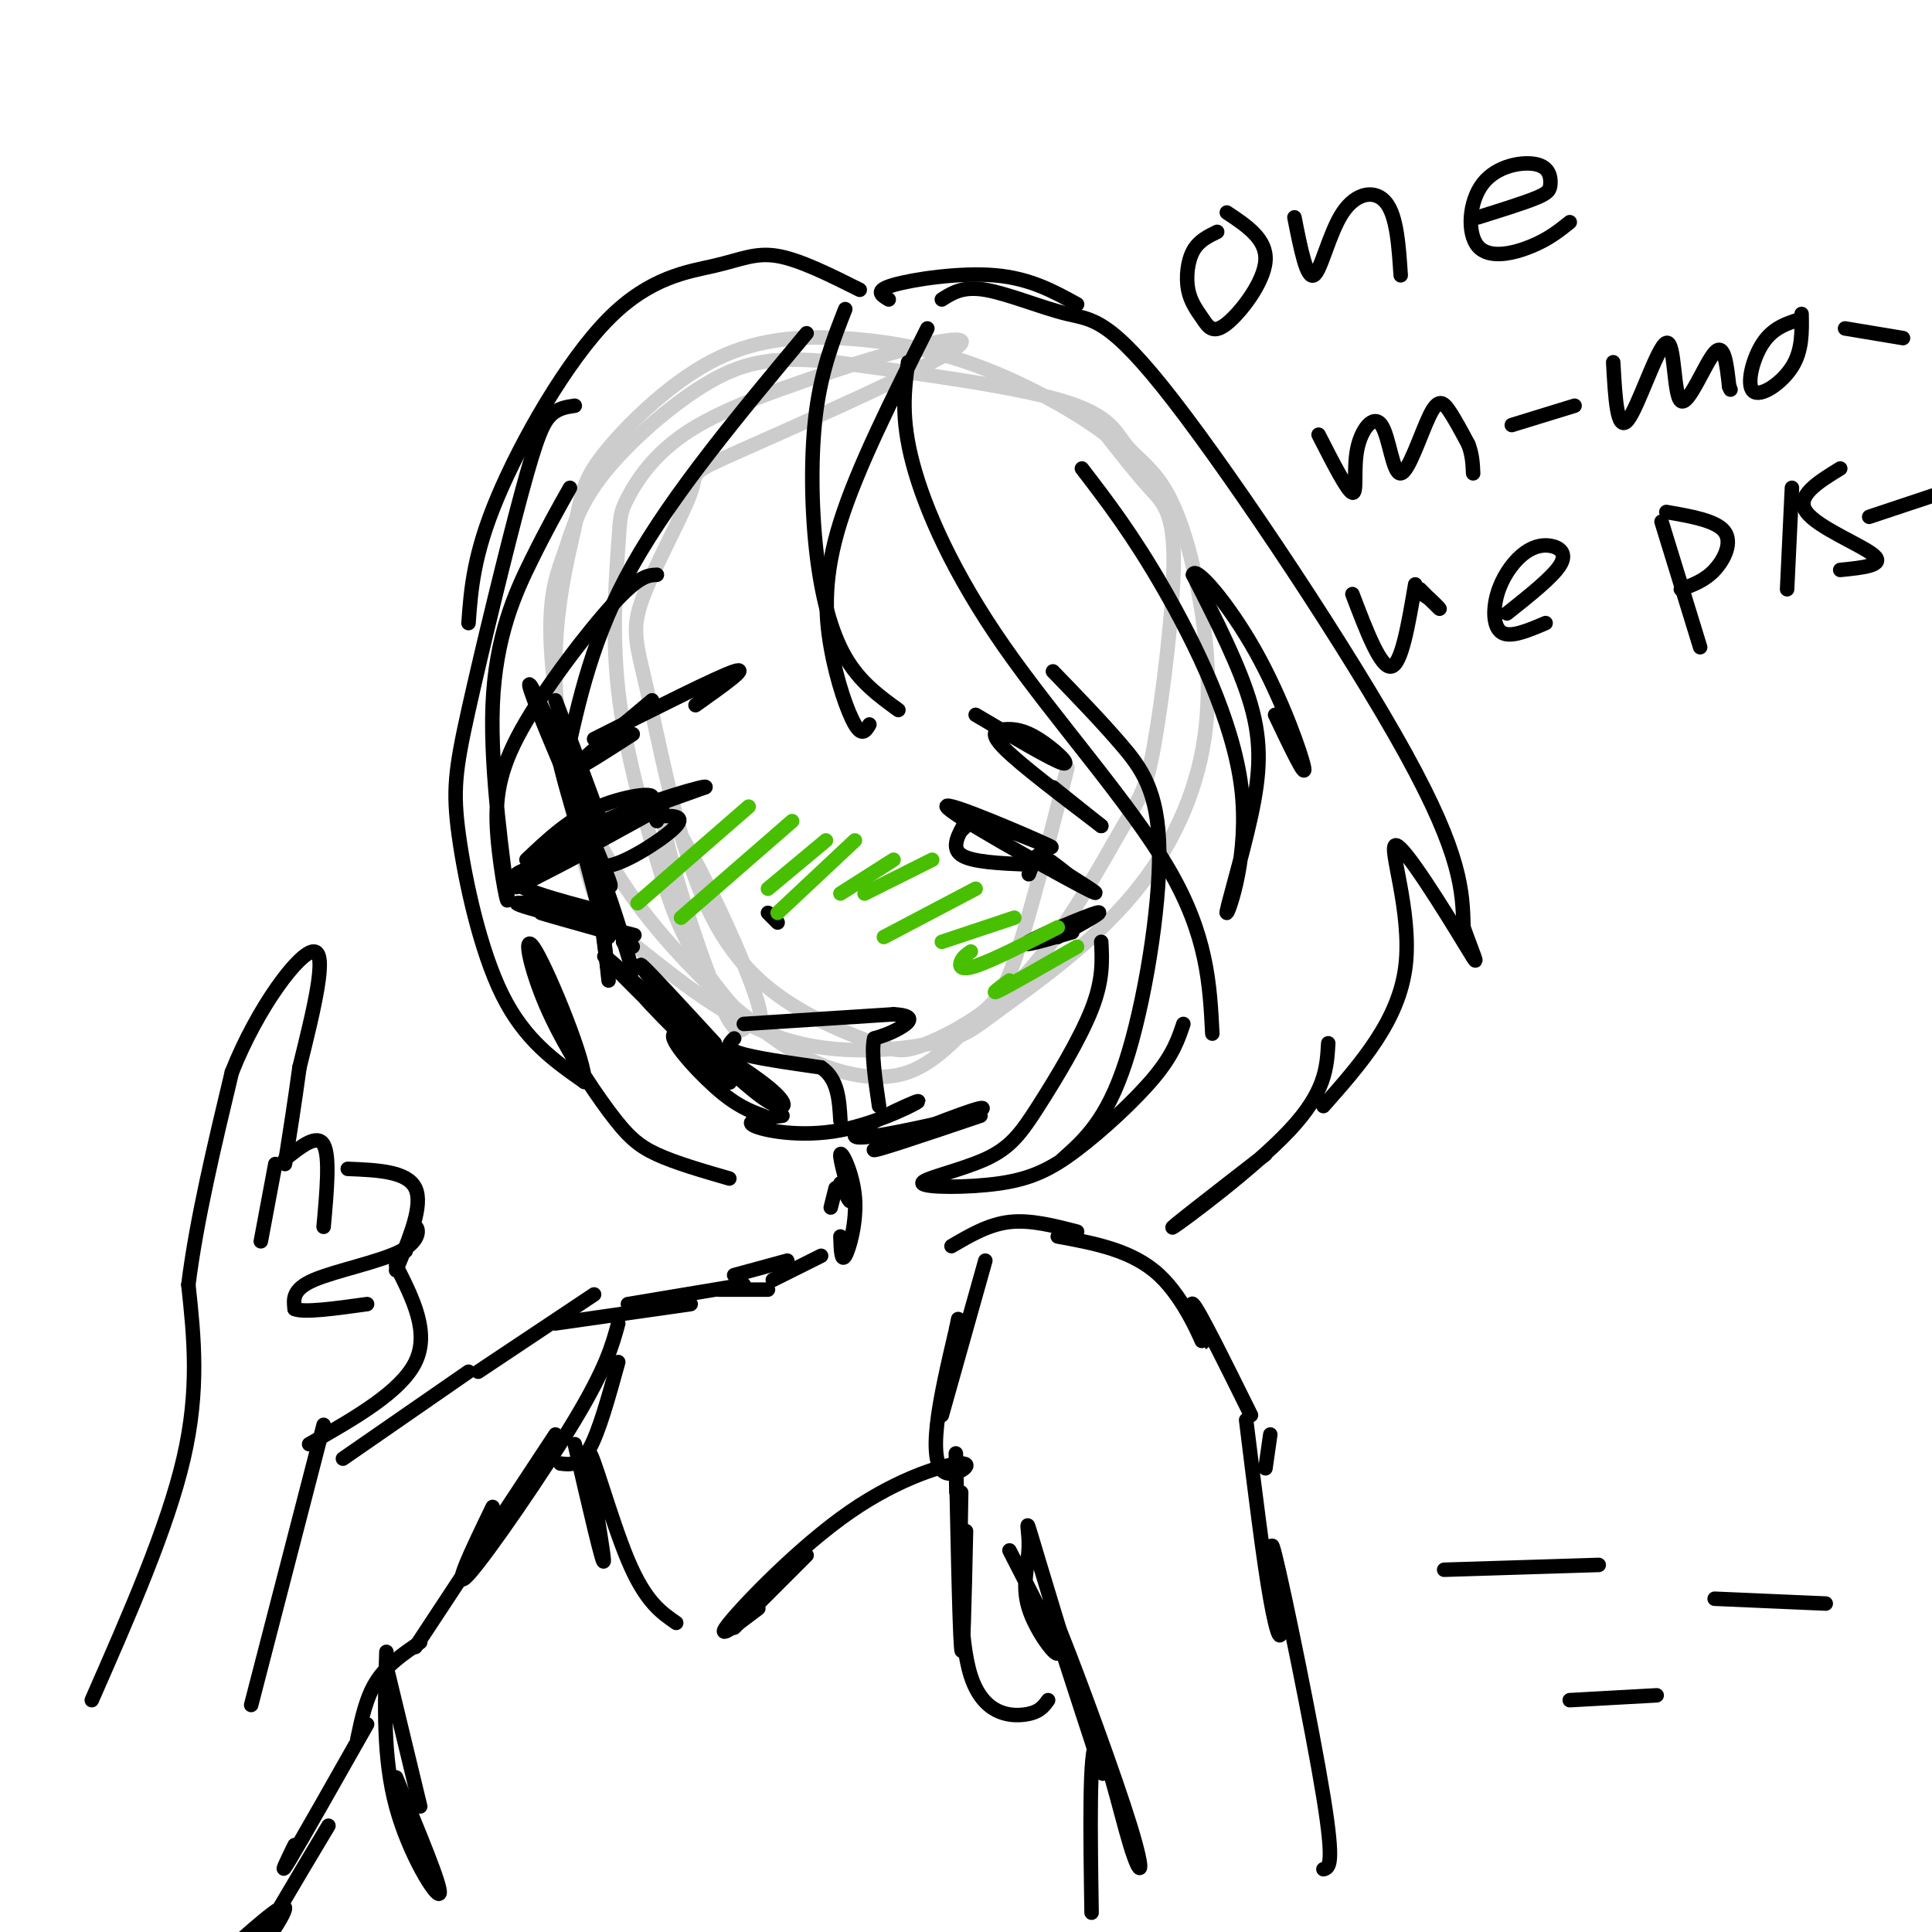 <svg viewBox='0 0 400 400' version='1.1' xmlns='http://www.w3.org/2000/svg' xmlns:xlink='http://www.w3.org/1999/xlink'><g fill='none' stroke='rgb(204,204,204)' stroke-width='3' stroke-linecap='round' stroke-linejoin='round'><path d='M160,212c-1.798,-0.623 -3.596,-1.246 -5,0c-1.404,1.246 -2.415,4.360 -7,-7c-4.585,-11.360 -12.743,-37.195 -10,-36c2.743,1.195 16.389,29.421 19,39c2.611,9.579 -5.811,0.510 -11,-7c-5.189,-7.510 -7.145,-13.462 -10,-23c-2.855,-9.538 -6.607,-22.661 -8,-35c-1.393,-12.339 -0.425,-23.895 0,-30c0.425,-6.105 0.307,-6.759 2,-10c1.693,-3.241 5.198,-9.069 13,-14c7.802,-4.931 19.901,-8.966 32,-13'/><path d='M175,76c12.694,-4.129 28.429,-7.953 23,-4c-5.429,3.953 -32.021,15.681 -44,21c-11.979,5.319 -9.343,4.229 -11,9c-1.657,4.771 -7.606,15.404 -10,22c-2.394,6.596 -1.234,9.155 1,19c2.234,9.845 5.542,26.976 10,39c4.458,12.024 10.065,18.940 17,24c6.935,5.060 15.199,8.263 20,10c4.801,1.737 6.138,2.006 11,0c4.862,-2.006 13.249,-6.289 21,-15c7.751,-8.711 14.867,-21.851 19,-29c4.133,-7.149 5.283,-8.308 7,-18c1.717,-9.692 4.001,-27.917 4,-38c-0.001,-10.083 -2.286,-12.024 -5,-15c-2.714,-2.976 -5.857,-6.988 -9,-11'/><path d='M229,90c-5.870,-4.499 -16.044,-10.248 -26,-14c-9.956,-3.752 -19.694,-5.509 -29,-6c-9.306,-0.491 -18.182,0.284 -27,5c-8.818,4.716 -17.580,13.374 -22,19c-4.420,5.626 -4.499,8.221 -6,15c-1.501,6.779 -4.425,17.741 -4,32c0.425,14.259 4.199,31.814 7,41c2.801,9.186 4.629,10.004 11,15c6.371,4.996 17.286,14.169 29,18c11.714,3.831 24.229,2.321 31,1c6.771,-1.321 7.799,-2.452 14,-7c6.201,-4.548 17.576,-12.512 26,-22c8.424,-9.488 13.897,-20.499 16,-32c2.103,-11.501 0.834,-23.491 -1,-33c-1.834,-9.509 -4.234,-16.539 -7,-21c-2.766,-4.461 -5.899,-6.355 -8,-9c-2.101,-2.645 -3.172,-6.041 -13,-9c-9.828,-2.959 -28.414,-5.479 -47,-8'/><path d='M173,75c-11.938,-1.267 -18.282,-0.434 -26,4c-7.718,4.434 -16.809,12.469 -22,19c-5.191,6.531 -6.481,11.558 -8,16c-1.519,4.442 -3.267,8.298 -3,18c0.267,9.702 2.550,25.251 8,38c5.450,12.749 14.067,22.699 20,29c5.933,6.301 9.183,8.953 13,12c3.817,3.047 8.199,6.491 14,9c5.801,2.509 13.019,4.085 19,2c5.981,-2.085 10.726,-7.831 14,-11c3.274,-3.169 5.078,-3.763 8,-12c2.922,-8.237 6.961,-24.119 11,-40'/></g>
<g fill='none' stroke='rgb(0,0,0)' stroke-width='3' stroke-linecap='round' stroke-linejoin='round'><path d='M115,145c5.616,14.780 11.231,29.560 10,28c-1.231,-1.560 -9.309,-19.459 -13,-27c-3.691,-7.541 -2.994,-4.722 1,5c3.994,9.722 11.284,26.349 13,31c1.716,4.651 -2.142,-2.675 -6,-10'/><path d='M120,172c-2.222,-6.178 -4.778,-16.622 -4,-14c0.778,2.622 4.889,18.311 9,34'/><path d='M126,194c-1.500,-10.750 -3.000,-21.500 -3,-20c0.000,1.500 1.500,15.250 3,29'/><path d='M126,202c-1.417,-10.417 -2.833,-20.833 -2,-21c0.833,-0.167 3.917,9.917 7,20'/><path d='M131,196c0.000,0.000 -2.000,-1.000 -2,-1'/><path d='M139,208c-3.750,-4.667 -7.500,-9.333 -6,-8c1.500,1.333 8.250,8.667 15,16'/><path d='M145,214c0.000,0.000 9.000,8.000 9,8'/><path d='M159,227c0.000,0.000 -3.000,-4.000 -3,-4'/><path d='M151,219c-10.494,-8.369 -20.988,-16.738 -18,-13c2.988,3.738 19.458,19.583 18,18c-1.458,-1.583 -20.845,-20.595 -25,-25c-4.155,-4.405 6.923,5.798 18,16'/><path d='M144,215c5.848,5.381 11.468,10.834 15,13c3.532,2.166 4.978,1.044 0,-3c-4.978,-4.044 -16.379,-11.012 -19,-11c-2.621,0.012 3.537,7.003 8,11c4.463,3.997 7.232,4.998 10,6'/><path d='M162,231c-3.954,0.490 -7.907,0.979 -6,2c1.907,1.021 9.676,2.573 18,1c8.324,-1.573 17.203,-6.270 16,-6c-1.203,0.270 -12.486,5.506 -13,7c-0.514,1.494 9.743,-0.753 20,-3'/><path d='M197,232c5.452,-1.476 9.083,-3.667 4,-2c-5.083,1.667 -18.881,7.190 -20,8c-1.119,0.810 10.440,-3.095 22,-7'/><path d='M109,178c4.458,-4.232 8.917,-8.464 15,-11c6.083,-2.536 13.792,-3.375 10,-1c-3.792,2.375 -19.083,7.964 -19,8c0.083,0.036 15.542,-5.482 31,-11'/><path d='M146,163c1.145,-0.780 -11.494,2.769 -21,7c-9.506,4.231 -15.879,9.145 -10,7c5.879,-2.145 24.009,-11.348 22,-10c-2.009,1.348 -24.156,13.248 -29,16c-4.844,2.752 7.616,-3.642 12,-6c4.384,-2.358 0.692,-0.679 -3,1'/><path d='M117,178c-4.212,0.864 -13.242,2.524 -10,5c3.242,2.476 18.756,5.767 18,6c-0.756,0.233 -17.780,-2.591 -18,-2c-0.220,0.591 16.366,4.597 22,6c5.634,1.403 0.317,0.201 -5,-1'/><path d='M124,192c-4.067,-1.000 -11.733,-3.000 -12,-3c-0.267,0.000 6.867,2.000 14,4'/><path d='M199,168c10.798,4.351 21.595,8.702 18,7c-3.595,-1.702 -21.583,-9.458 -21,-8c0.583,1.458 19.738,12.131 27,16c7.262,3.869 2.631,0.935 -2,-2'/><path d='M221,181c-1.333,-1.111 -3.667,-2.889 -4,-3c-0.333,-0.111 1.333,1.444 3,3'/><path d='M219,194c5.133,-2.822 10.267,-5.644 8,-5c-2.267,0.644 -11.933,4.756 -14,6c-2.067,1.244 3.467,-0.378 9,-2'/><path d='M124,171c-1.000,1.548 -2.000,3.095 -2,5c0.000,1.905 1.000,4.167 5,3c4.000,-1.167 11.000,-5.762 13,-8c2.000,-2.238 -1.000,-2.119 -4,-2'/><path d='M136,169c-0.667,-0.167 -0.333,0.417 0,1'/><path d='M199,172c0.000,0.000 1.000,-1.000 1,-1'/><path d='M200,170c-1.583,2.750 -3.167,5.500 -1,7c2.167,1.500 8.083,1.750 14,2'/><path d='M213,179c2.711,-0.311 2.489,-2.089 2,-2c-0.489,0.089 -1.244,2.044 -2,4'/><path d='M123,153c12.750,-6.417 25.500,-12.833 29,-14c3.500,-1.167 -2.250,2.917 -8,7'/><path d='M202,148c7.994,4.726 15.987,9.451 18,10c2.013,0.549 -1.955,-3.080 -5,-5c-3.045,-1.920 -5.166,-2.132 -7,-2c-1.834,0.132 -3.381,0.609 0,4c3.381,3.391 11.691,9.695 20,16'/><path d='M228,171c1.667,1.333 -4.167,-3.333 -10,-8'/><path d='M135,145c-7.667,6.417 -15.333,12.833 -16,14c-0.667,1.167 5.667,-2.917 12,-7'/><path d='M154,212c0.000,0.000 31.000,-2.000 31,-2'/><path d='M185,210c5.267,0.267 2.933,1.933 1,3c-1.933,1.067 -3.467,1.533 -5,2'/><path d='M181,215c-0.667,2.667 0.167,8.333 1,14'/><path d='M152,215c-1.000,1.000 -2.000,2.000 1,3c3.000,1.000 10.000,2.000 17,3'/><path d='M170,221c3.500,2.333 3.750,6.667 4,11'/><path d='M159,189c0.000,0.000 2.000,2.000 2,2'/></g>
<g fill='none' stroke='rgb(73,191,1)' stroke-width='3' stroke-linecap='round' stroke-linejoin='round'><path d='M132,187c0.000,0.000 23.000,-20.000 23,-20'/><path d='M141,190c0.000,0.000 23.000,-20.000 23,-20'/><path d='M159,184c0.000,0.000 12.000,-10.000 12,-10'/><path d='M161,189c0.000,0.000 16.000,-15.000 16,-15'/><path d='M174,185c0.000,0.000 11.000,-7.000 11,-7'/><path d='M179,185c0.000,0.000 14.000,-7.000 14,-7'/><path d='M183,194c0.000,0.000 19.000,-10.000 19,-10'/><path d='M195,195c0.000,0.000 15.000,-5.000 15,-5'/><path d='M201,197c-0.800,0.556 -1.600,1.111 -2,2c-0.400,0.889 -0.400,2.111 3,1c3.400,-1.111 10.200,-4.556 17,-8'/><path d='M209,203c-2.167,1.583 -4.333,3.167 -2,2c2.333,-1.167 9.167,-5.083 16,-9'/></g>
<g fill='none' stroke='rgb(0,0,0)' stroke-width='3' stroke-linecap='round' stroke-linejoin='round'><path d='M175,64c-2.423,6.185 -4.845,12.369 -6,21c-1.155,8.631 -1.042,19.708 0,29c1.042,9.292 3.012,16.798 6,22c2.988,5.202 6.994,8.101 11,11'/><path d='M180,150c-0.750,1.274 -1.500,2.548 -3,0c-1.500,-2.548 -3.750,-8.917 -5,-16c-1.250,-7.083 -1.500,-14.881 2,-26c3.500,-11.119 10.750,-25.560 18,-40'/><path d='M188,75c-0.768,5.744 -1.536,11.488 1,21c2.536,9.512 8.375,22.792 19,38c10.625,15.208 26.036,32.345 34,46c7.964,13.655 8.482,23.827 9,34'/><path d='M218,139c4.881,5.042 9.762,10.083 14,15c4.238,4.917 7.833,9.708 8,22c0.167,12.292 -3.095,32.083 -7,44c-3.905,11.917 -8.452,15.958 -13,20'/><path d='M228,195c0.200,3.947 0.400,7.895 -2,14c-2.400,6.105 -7.401,14.368 -11,20c-3.599,5.632 -5.796,8.632 -11,11c-5.204,2.368 -13.414,4.104 -13,5c0.414,0.896 9.451,0.951 16,0c6.549,-0.951 10.609,-2.910 16,-7c5.391,-4.090 12.112,-10.311 16,-15c3.888,-4.689 4.944,-7.844 6,-11'/><path d='M224,97c5.247,6.837 10.493,13.674 17,25c6.507,11.326 14.274,27.143 16,41c1.726,13.857 -2.589,25.756 -3,26c-0.411,0.244 3.082,-11.165 5,-20c1.918,-8.835 2.262,-15.096 0,-23c-2.262,-7.904 -7.131,-17.452 -12,-27'/><path d='M247,119c0.417,-2.119 7.458,6.083 13,16c5.542,9.917 9.583,21.548 10,24c0.417,2.452 -2.792,-4.274 -6,-11'/><path d='M167,69c-13.833,16.583 -27.667,33.167 -36,48c-8.333,14.833 -11.167,27.917 -14,41'/><path d='M136,119c-1.830,0.092 -3.661,0.184 -9,6c-5.339,5.816 -14.188,17.356 -19,26c-4.812,8.644 -5.588,14.394 -5,22c0.588,7.606 2.539,17.070 2,12c-0.539,-5.070 -3.568,-24.673 -3,-39c0.568,-14.327 4.734,-23.379 8,-30c3.266,-6.621 5.633,-10.810 8,-15'/><path d='M178,60c-6.206,-3.105 -12.411,-6.211 -17,-7c-4.589,-0.789 -7.560,0.737 -13,2c-5.440,1.263 -13.349,2.263 -22,11c-8.651,8.737 -18.043,25.211 -23,37c-4.957,11.789 -5.478,18.895 -6,26'/><path d='M119,84c-1.739,0.250 -3.479,0.501 -5,2c-1.521,1.499 -2.825,4.247 -6,16c-3.175,11.753 -8.222,32.511 -11,45c-2.778,12.489 -3.286,16.709 -2,26c1.286,9.291 4.368,23.655 9,33c4.632,9.345 10.816,13.673 17,18'/><path d='M121,224c0.425,-3.675 -7.013,-21.863 -10,-27c-2.987,-5.137 -1.522,2.778 2,11c3.522,8.222 9.102,16.752 13,22c3.898,5.248 6.114,7.214 10,9c3.886,1.786 9.443,3.393 15,5'/><path d='M184,62c-1.533,-0.911 -3.067,-1.822 1,-3c4.067,-1.178 13.733,-2.622 21,-2c7.267,0.622 12.133,3.311 17,6'/><path d='M195,62c2.182,-1.391 4.364,-2.781 9,-2c4.636,0.781 11.727,3.735 17,5c5.273,1.265 8.727,0.841 22,18c13.273,17.159 36.364,51.903 48,73c11.636,21.097 11.818,28.549 12,36'/><path d='M303,192c2.791,7.767 3.769,9.185 0,3c-3.769,-6.185 -12.284,-19.973 -14,-20c-1.716,-0.027 3.367,13.707 2,25c-1.367,11.293 -9.183,20.147 -17,29'/><path d='M275,216c-0.289,5.044 -0.578,10.089 -8,18c-7.422,7.911 -21.978,18.689 -24,20c-2.022,1.311 8.489,-6.844 19,-15'/><path d='M174,245c1.177,2.458 2.354,4.915 2,3c-0.354,-1.915 -2.239,-8.204 -2,-9c0.239,-0.796 2.603,3.901 3,9c0.397,5.099 -1.172,10.600 -2,12c-0.828,1.400 -0.914,-1.300 -1,-4'/><path d='M173,246c0.000,0.000 -1.000,4.000 -1,4'/><path d='M170,260c0.000,0.000 -10.000,5.000 -10,5'/><path d='M159,267c0.000,0.000 -10.000,0.000 -10,0'/><path d='M163,261c0.000,0.000 -11.000,3.000 -11,3'/><path d='M154,266c0.000,0.000 -24.000,4.000 -24,4'/><path d='M143,270c0.000,0.000 -28.000,4.000 -28,4'/><path d='M128,282c-2.000,7.250 -4.000,14.500 -6,18c-2.000,3.500 -4.000,3.250 -6,3'/><path d='M128,274c-1.244,4.578 -2.489,9.156 -9,20c-6.511,10.844 -18.289,27.956 -22,32c-3.711,4.044 0.644,-4.978 5,-14'/><path d='M115,297c0.000,0.000 -29.000,44.000 -29,44'/><path d='M119,299c3.054,13.208 6.107,26.417 6,24c-0.107,-2.417 -3.375,-20.458 -3,-22c0.375,-1.542 4.393,13.417 8,22c3.607,8.583 6.804,10.792 10,13'/><path d='M152,337c0.000,0.000 15.000,-15.000 15,-15'/><path d='M157,333c-4.651,3.540 -9.302,7.080 -6,3c3.302,-4.080 14.556,-15.781 25,-23c10.444,-7.219 20.078,-9.956 23,-10c2.922,-0.044 -0.867,2.603 -3,2c-2.133,-0.603 -2.609,-4.458 -2,-10c0.609,-5.542 2.305,-12.771 4,-20'/><path d='M198,275c0.667,-3.333 0.333,-1.667 0,0'/><path d='M195,293c0.000,0.000 9.000,-32.000 9,-32'/><path d='M197,281c0.000,0.000 0.000,3.000 0,3'/><path d='M198,309c-0.089,-6.222 -0.178,-12.444 0,-4c0.178,8.444 0.622,31.556 1,36c0.378,4.444 0.689,-9.778 1,-24'/><path d='M199,309c-0.267,15.089 -0.533,30.178 2,38c2.533,7.822 7.867,8.378 11,8c3.133,-0.378 4.067,-1.689 5,-3'/><path d='M197,258c3.833,-2.250 7.667,-4.500 12,-5c4.333,-0.500 9.167,0.750 14,2'/><path d='M219,256c7.726,1.423 15.452,2.845 21,8c5.548,5.155 8.917,14.042 9,14c0.083,-0.042 -3.119,-9.012 -2,-8c1.119,1.012 6.560,12.006 12,23'/><path d='M262,304c0.000,0.000 1.000,-7.000 1,-7'/><path d='M209,321c4.921,9.578 9.842,19.156 10,21c0.158,1.844 -4.447,-4.047 -6,-9c-1.553,-4.953 -0.056,-8.967 0,-13c0.056,-4.033 -1.331,-8.086 2,3c3.331,11.086 11.380,37.310 13,43c1.620,5.690 -3.190,-9.155 -8,-24'/><path d='M220,342c-2.058,-6.574 -3.203,-11.010 0,-3c3.203,8.010 10.756,28.467 14,39c3.244,10.533 2.181,11.144 0,4c-2.181,-7.144 -5.480,-22.041 -7,-21c-1.520,1.041 -1.260,18.021 -1,35'/><path d='M258,294c1.777,14.416 3.553,28.833 5,37c1.447,8.167 2.563,10.086 2,4c-0.563,-6.086 -2.805,-20.177 -1,-13c1.805,7.177 7.659,35.622 10,50c2.341,14.378 1.171,14.689 0,15'/><path d='M123,268c0.000,0.000 -24.000,16.000 -24,16'/><path d='M19,352c7.833,-17.833 15.667,-35.667 19,-50c3.333,-14.333 2.167,-25.167 1,-36'/><path d='M39,266c1.667,-13.333 5.333,-28.667 9,-44'/><path d='M48,222c5.311,-13.467 14.089,-25.133 17,-25c2.911,0.133 -0.044,12.067 -3,24'/><path d='M62,221c-1.000,7.333 -2.000,13.667 -3,20'/><path d='M57,241c0.000,0.000 -3.000,16.000 -3,16'/><path d='M59,240c3.333,-2.667 6.667,-5.333 8,-3c1.333,2.333 0.667,9.667 0,17'/><path d='M72,242c6.167,0.250 12.333,0.500 14,4c1.667,3.500 -1.167,10.250 -4,17'/><path d='M84,259c0.673,-2.536 1.345,-5.071 2,-5c0.655,0.071 1.292,2.750 -3,5c-4.292,2.250 -13.512,4.071 -18,6c-4.488,1.929 -4.244,3.964 -4,6'/><path d='M61,271c1.833,0.833 8.417,-0.083 15,-1'/><path d='M82,262c3.500,6.917 7.000,13.833 4,20c-3.000,6.167 -12.500,11.583 -22,17'/><path d='M67,295c0.000,0.000 -15.000,58.000 -15,58'/><path d='M252,48c-1.929,0.935 -3.858,1.870 -5,4c-1.142,2.130 -1.497,5.455 -1,8c0.497,2.545 1.844,4.311 3,6c1.156,1.689 2.119,3.301 5,1c2.881,-2.301 7.680,-8.515 8,-13c0.320,-4.485 -3.840,-7.243 -8,-10'/><path d='M268,45c1.262,6.393 2.524,12.786 4,12c1.476,-0.786 3.167,-8.750 6,-13c2.833,-4.250 6.810,-4.786 9,-2c2.190,2.786 2.595,8.893 3,15'/><path d='M306,45c4.723,-1.477 9.446,-2.954 12,-4c2.554,-1.046 2.940,-1.661 3,-3c0.060,-1.339 -0.205,-3.403 -3,-4c-2.795,-0.597 -8.120,0.273 -11,4c-2.880,3.727 -3.314,10.311 -1,13c2.314,2.689 7.375,1.483 11,0c3.625,-1.483 5.812,-3.241 8,-5'/><path d='M273,90c2.976,5.833 5.951,11.667 7,12c1.049,0.333 0.170,-4.833 1,-9c0.830,-4.167 3.369,-7.335 5,-5c1.631,2.335 2.355,10.172 4,10c1.645,-0.172 4.212,-8.354 6,-12c1.788,-3.646 2.797,-2.756 4,-1c1.203,1.756 2.602,4.378 4,7'/><path d='M304,92c0.833,2.167 0.917,4.083 1,6'/><path d='M313,88c0.000,0.000 13.000,-4.000 13,-4'/><path d='M334,75c0.402,7.338 0.804,14.676 3,12c2.196,-2.676 6.187,-15.367 8,-16c1.813,-0.633 1.450,10.791 3,12c1.550,1.209 5.014,-7.797 7,-10c1.986,-2.203 2.493,2.399 3,7'/><path d='M358,80c0.500,1.167 0.250,0.583 0,0'/><path d='M373,66c-2.929,0.899 -5.857,1.798 -8,5c-2.143,3.202 -3.500,8.708 -2,10c1.500,1.292 5.857,-1.631 8,-5c2.143,-3.369 2.071,-7.185 2,-11'/><path d='M382,68c0.000,0.000 12.000,2.000 12,2'/><path d='M280,123c2.917,7.667 5.833,15.333 8,15c2.167,-0.333 3.583,-8.667 5,-17'/><path d='M312,127c4.732,-3.760 9.465,-7.520 11,-10c1.535,-2.480 -0.127,-3.681 -2,-4c-1.873,-0.319 -3.956,0.244 -6,2c-2.044,1.756 -4.050,4.703 -5,8c-0.950,3.297 -0.843,6.942 1,8c1.843,1.058 5.421,-0.471 9,-2'/><path d='M344,108c0.000,0.000 8.000,26.000 8,26'/><path d='M345,106c5.133,0.889 10.267,1.778 12,4c1.733,2.222 0.067,5.778 -2,8c-2.067,2.222 -4.533,3.111 -7,4'/><path d='M371,101c0.000,0.000 -1.000,21.000 -1,21'/><path d='M381,97c-4.667,2.867 -9.333,5.733 -7,9c2.333,3.267 11.667,6.933 14,9c2.333,2.067 -2.333,2.533 -7,3'/><path d='M293,122c0.000,0.000 3.000,2.000 3,2'/><path d='M296,124c1.089,0.933 2.311,2.267 2,2c-0.311,-0.267 -2.156,-2.133 -4,-4'/><path d='M387,107c0.000,0.000 15.000,-5.000 15,-5'/><path d='M97,284c0.000,0.000 -26.000,18.000 -26,18'/><path d='M87,340c-3.417,2.333 -6.833,4.667 -9,8c-2.167,3.333 -3.083,7.667 -4,12'/><path d='M80,345c0.000,0.000 7.000,29.000 7,29'/><path d='M80,342c-0.356,10.978 -0.711,21.956 2,32c2.711,10.044 8.489,19.156 9,18c0.511,-1.156 -4.244,-12.578 -9,-24'/><path d='M76,357c-6.750,11.917 -13.500,23.833 -16,28c-2.500,4.167 -0.750,0.583 1,-3'/><path d='M68,378c-7.311,12.222 -14.622,24.444 -15,26c-0.378,1.556 6.178,-7.556 6,-9c-0.178,-1.444 -7.089,4.778 -14,11'/><path d='M299,325c0.000,0.000 32.000,-1.000 32,-1'/><path d='M325,352c0.000,0.000 18.000,-1.000 18,-1'/><path d='M355,331c0.000,0.000 23.000,1.000 23,1'/></g>
</svg>